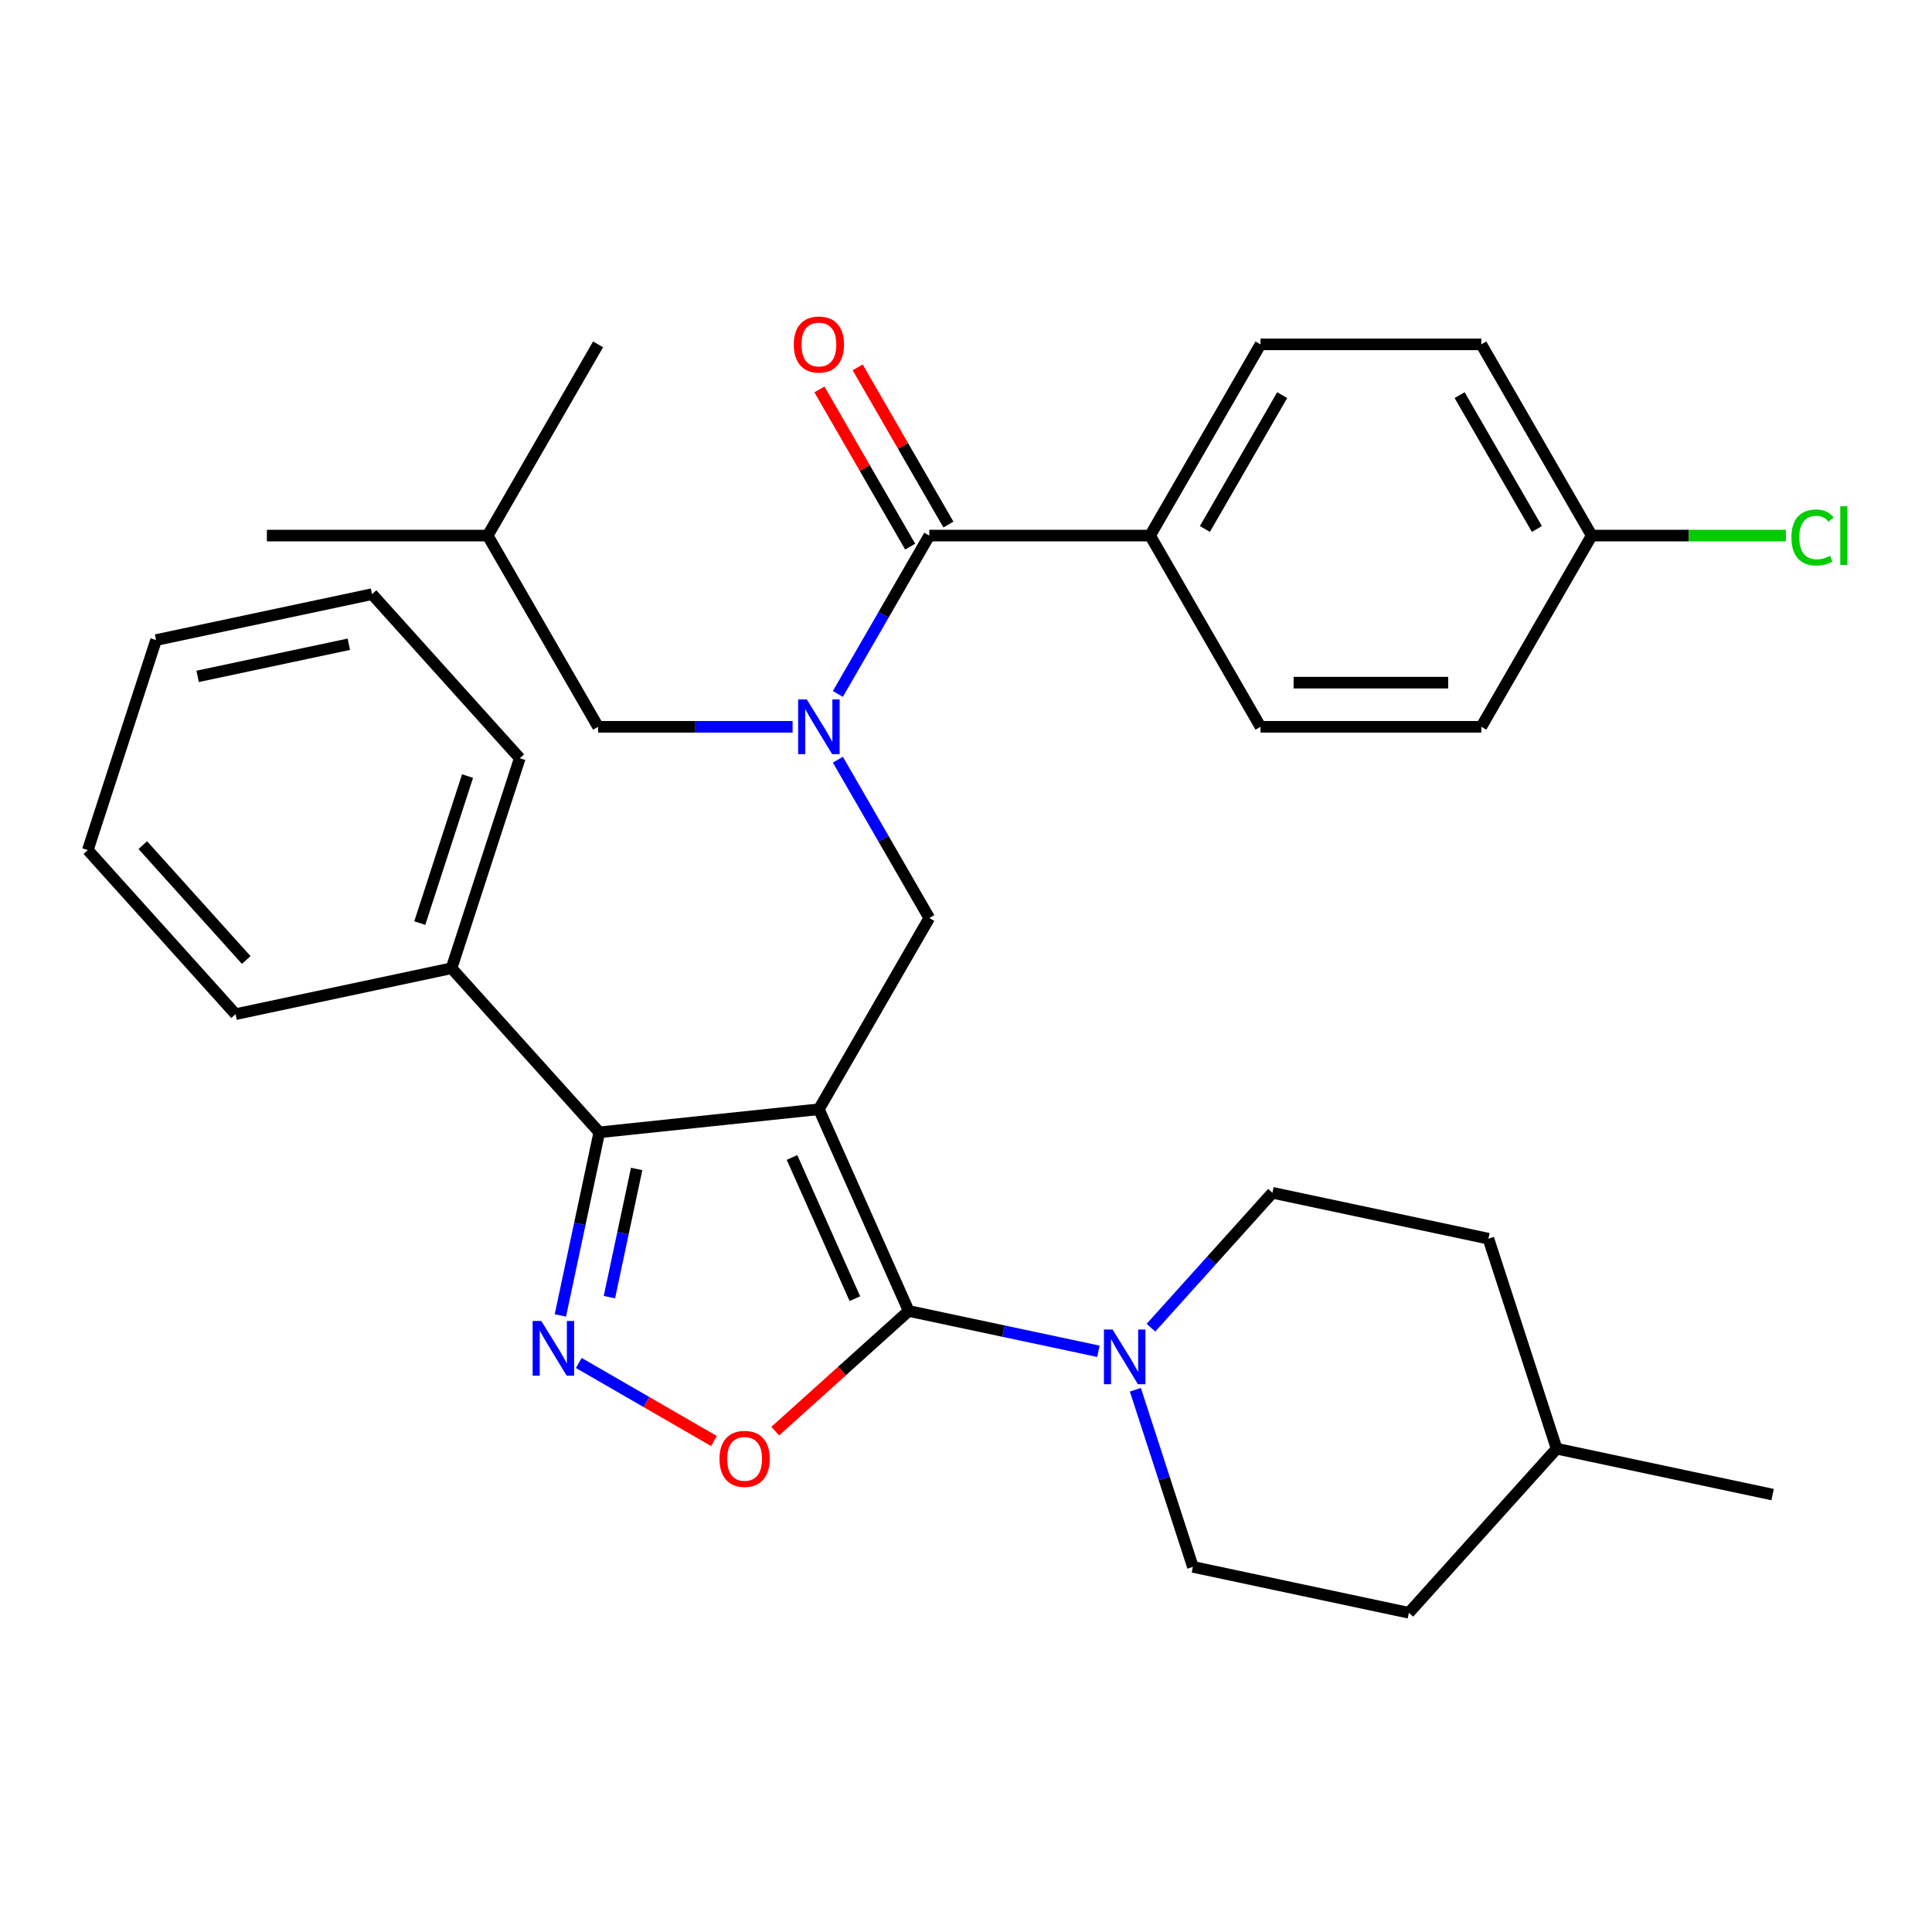 <?xml version='1.0' encoding='iso-8859-1'?>
<svg version='1.1' baseProfile='full'
              xmlns='http://www.w3.org/2000/svg'
                      xmlns:rdkit='http://www.rdkit.org/xml'
                      xmlns:xlink='http://www.w3.org/1999/xlink'
                  xml:space='preserve'
width='1000px' height='1000px' viewBox='0 0 1000 1000'>
<!-- END OF HEADER -->
<rect style='opacity:1.0;fill:#FFFFFF;stroke:none' width='1000' height='1000' x='0' y='0'> </rect>
<path class='bond-0' d='M 595.287,277.218 L 652.431,178.242' style='fill:none;fill-rule:evenodd;stroke:#000000;stroke-width:6px;stroke-linecap:butt;stroke-linejoin:miter;stroke-opacity:1' />
<path class='bond-0' d='M 623.653,273.8 L 663.654,204.517' style='fill:none;fill-rule:evenodd;stroke:#000000;stroke-width:6px;stroke-linecap:butt;stroke-linejoin:miter;stroke-opacity:1' />
<path class='bond-1' d='M 595.287,277.218 L 652.431,376.194' style='fill:none;fill-rule:evenodd;stroke:#000000;stroke-width:6px;stroke-linecap:butt;stroke-linejoin:miter;stroke-opacity:1' />
<path class='bond-2' d='M 595.287,277.218 L 480.998,277.218' style='fill:none;fill-rule:evenodd;stroke:#000000;stroke-width:6px;stroke-linecap:butt;stroke-linejoin:miter;stroke-opacity:1' />
<path class='bond-3' d='M 433.679,393.212 L 457.339,434.191' style='fill:none;fill-rule:evenodd;stroke:#0000FF;stroke-width:6px;stroke-linecap:butt;stroke-linejoin:miter;stroke-opacity:1' />
<path class='bond-3' d='M 457.339,434.191 L 480.998,475.171' style='fill:none;fill-rule:evenodd;stroke:#000000;stroke-width:6px;stroke-linecap:butt;stroke-linejoin:miter;stroke-opacity:1' />
<path class='bond-4' d='M 433.679,359.177 L 457.339,318.198' style='fill:none;fill-rule:evenodd;stroke:#0000FF;stroke-width:6px;stroke-linecap:butt;stroke-linejoin:miter;stroke-opacity:1' />
<path class='bond-4' d='M 457.339,318.198 L 480.998,277.218' style='fill:none;fill-rule:evenodd;stroke:#000000;stroke-width:6px;stroke-linecap:butt;stroke-linejoin:miter;stroke-opacity:1' />
<path class='bond-5' d='M 410.257,376.194 L 359.912,376.194' style='fill:none;fill-rule:evenodd;stroke:#0000FF;stroke-width:6px;stroke-linecap:butt;stroke-linejoin:miter;stroke-opacity:1' />
<path class='bond-5' d='M 359.912,376.194 L 309.566,376.194' style='fill:none;fill-rule:evenodd;stroke:#000000;stroke-width:6px;stroke-linecap:butt;stroke-linejoin:miter;stroke-opacity:1' />
<path class='bond-6' d='M 490.896,271.504 L 467.41,230.824' style='fill:none;fill-rule:evenodd;stroke:#000000;stroke-width:6px;stroke-linecap:butt;stroke-linejoin:miter;stroke-opacity:1' />
<path class='bond-6' d='M 467.41,230.824 L 443.923,190.144' style='fill:none;fill-rule:evenodd;stroke:#FF0000;stroke-width:6px;stroke-linecap:butt;stroke-linejoin:miter;stroke-opacity:1' />
<path class='bond-6' d='M 471.101,282.932 L 447.614,242.253' style='fill:none;fill-rule:evenodd;stroke:#000000;stroke-width:6px;stroke-linecap:butt;stroke-linejoin:miter;stroke-opacity:1' />
<path class='bond-6' d='M 447.614,242.253 L 424.128,201.573' style='fill:none;fill-rule:evenodd;stroke:#FF0000;stroke-width:6px;stroke-linecap:butt;stroke-linejoin:miter;stroke-opacity:1' />
<path class='bond-7' d='M 652.431,178.242 L 766.719,178.242' style='fill:none;fill-rule:evenodd;stroke:#000000;stroke-width:6px;stroke-linecap:butt;stroke-linejoin:miter;stroke-opacity:1' />
<path class='bond-8' d='M 652.431,376.194 L 766.719,376.194' style='fill:none;fill-rule:evenodd;stroke:#000000;stroke-width:6px;stroke-linecap:butt;stroke-linejoin:miter;stroke-opacity:1' />
<path class='bond-8' d='M 669.574,353.337 L 749.575,353.337' style='fill:none;fill-rule:evenodd;stroke:#000000;stroke-width:6px;stroke-linecap:butt;stroke-linejoin:miter;stroke-opacity:1' />
<path class='bond-9' d='M 423.854,574.147 L 470.34,678.554' style='fill:none;fill-rule:evenodd;stroke:#000000;stroke-width:6px;stroke-linecap:butt;stroke-linejoin:miter;stroke-opacity:1' />
<path class='bond-9' d='M 409.946,599.105 L 442.485,672.19' style='fill:none;fill-rule:evenodd;stroke:#000000;stroke-width:6px;stroke-linecap:butt;stroke-linejoin:miter;stroke-opacity:1' />
<path class='bond-10' d='M 423.854,574.147 L 310.192,586.093' style='fill:none;fill-rule:evenodd;stroke:#000000;stroke-width:6px;stroke-linecap:butt;stroke-linejoin:miter;stroke-opacity:1' />
<path class='bond-11' d='M 423.854,574.147 L 480.998,475.171' style='fill:none;fill-rule:evenodd;stroke:#000000;stroke-width:6px;stroke-linecap:butt;stroke-linejoin:miter;stroke-opacity:1' />
<path class='bond-12' d='M 470.34,678.554 L 435.802,709.652' style='fill:none;fill-rule:evenodd;stroke:#000000;stroke-width:6px;stroke-linecap:butt;stroke-linejoin:miter;stroke-opacity:1' />
<path class='bond-12' d='M 435.802,709.652 L 401.264,740.75' style='fill:none;fill-rule:evenodd;stroke:#FF0000;stroke-width:6px;stroke-linecap:butt;stroke-linejoin:miter;stroke-opacity:1' />
<path class='bond-13' d='M 470.34,678.554 L 519.436,688.99' style='fill:none;fill-rule:evenodd;stroke:#000000;stroke-width:6px;stroke-linecap:butt;stroke-linejoin:miter;stroke-opacity:1' />
<path class='bond-13' d='M 519.436,688.99 L 568.533,699.426' style='fill:none;fill-rule:evenodd;stroke:#0000FF;stroke-width:6px;stroke-linecap:butt;stroke-linejoin:miter;stroke-opacity:1' />
<path class='bond-14' d='M 369.55,745.873 L 334.56,725.671' style='fill:none;fill-rule:evenodd;stroke:#FF0000;stroke-width:6px;stroke-linecap:butt;stroke-linejoin:miter;stroke-opacity:1' />
<path class='bond-14' d='M 334.56,725.671 L 299.57,705.47' style='fill:none;fill-rule:evenodd;stroke:#0000FF;stroke-width:6px;stroke-linecap:butt;stroke-linejoin:miter;stroke-opacity:1' />
<path class='bond-15' d='M 290.048,680.867 L 300.12,633.48' style='fill:none;fill-rule:evenodd;stroke:#0000FF;stroke-width:6px;stroke-linecap:butt;stroke-linejoin:miter;stroke-opacity:1' />
<path class='bond-15' d='M 300.12,633.48 L 310.192,586.093' style='fill:none;fill-rule:evenodd;stroke:#000000;stroke-width:6px;stroke-linecap:butt;stroke-linejoin:miter;stroke-opacity:1' />
<path class='bond-15' d='M 315.428,671.403 L 322.478,638.232' style='fill:none;fill-rule:evenodd;stroke:#0000FF;stroke-width:6px;stroke-linecap:butt;stroke-linejoin:miter;stroke-opacity:1' />
<path class='bond-15' d='M 322.478,638.232 L 329.529,605.062' style='fill:none;fill-rule:evenodd;stroke:#000000;stroke-width:6px;stroke-linecap:butt;stroke-linejoin:miter;stroke-opacity:1' />
<path class='bond-16' d='M 310.192,586.093 L 233.719,501.161' style='fill:none;fill-rule:evenodd;stroke:#000000;stroke-width:6px;stroke-linecap:butt;stroke-linejoin:miter;stroke-opacity:1' />
<path class='bond-17' d='M 309.566,376.194 L 252.422,277.218' style='fill:none;fill-rule:evenodd;stroke:#000000;stroke-width:6px;stroke-linecap:butt;stroke-linejoin:miter;stroke-opacity:1' />
<path class='bond-18' d='M 252.422,277.218 L 138.134,277.218' style='fill:none;fill-rule:evenodd;stroke:#000000;stroke-width:6px;stroke-linecap:butt;stroke-linejoin:miter;stroke-opacity:1' />
<path class='bond-19' d='M 252.422,277.218 L 309.566,178.242' style='fill:none;fill-rule:evenodd;stroke:#000000;stroke-width:6px;stroke-linecap:butt;stroke-linejoin:miter;stroke-opacity:1' />
<path class='bond-20' d='M 617.447,811.011 L 602.553,765.172' style='fill:none;fill-rule:evenodd;stroke:#000000;stroke-width:6px;stroke-linecap:butt;stroke-linejoin:miter;stroke-opacity:1' />
<path class='bond-20' d='M 602.553,765.172 L 587.659,719.333' style='fill:none;fill-rule:evenodd;stroke:#0000FF;stroke-width:6px;stroke-linecap:butt;stroke-linejoin:miter;stroke-opacity:1' />
<path class='bond-21' d='M 617.447,811.011 L 729.238,834.772' style='fill:none;fill-rule:evenodd;stroke:#000000;stroke-width:6px;stroke-linecap:butt;stroke-linejoin:miter;stroke-opacity:1' />
<path class='bond-22' d='M 595.727,687.215 L 627.166,652.299' style='fill:none;fill-rule:evenodd;stroke:#0000FF;stroke-width:6px;stroke-linecap:butt;stroke-linejoin:miter;stroke-opacity:1' />
<path class='bond-22' d='M 627.166,652.299 L 658.604,617.384' style='fill:none;fill-rule:evenodd;stroke:#000000;stroke-width:6px;stroke-linecap:butt;stroke-linejoin:miter;stroke-opacity:1' />
<path class='bond-23' d='M 658.604,617.384 L 770.394,641.145' style='fill:none;fill-rule:evenodd;stroke:#000000;stroke-width:6px;stroke-linecap:butt;stroke-linejoin:miter;stroke-opacity:1' />
<path class='bond-24' d='M 233.719,501.161 L 269.036,392.466' style='fill:none;fill-rule:evenodd;stroke:#000000;stroke-width:6px;stroke-linecap:butt;stroke-linejoin:miter;stroke-opacity:1' />
<path class='bond-24' d='M 217.277,477.793 L 241.999,401.707' style='fill:none;fill-rule:evenodd;stroke:#000000;stroke-width:6px;stroke-linecap:butt;stroke-linejoin:miter;stroke-opacity:1' />
<path class='bond-25' d='M 233.719,501.161 L 121.928,524.923' style='fill:none;fill-rule:evenodd;stroke:#000000;stroke-width:6px;stroke-linecap:butt;stroke-linejoin:miter;stroke-opacity:1' />
<path class='bond-26' d='M 269.036,392.466 L 192.562,307.534' style='fill:none;fill-rule:evenodd;stroke:#000000;stroke-width:6px;stroke-linecap:butt;stroke-linejoin:miter;stroke-opacity:1' />
<path class='bond-27' d='M 192.562,307.534 L 80.772,331.296' style='fill:none;fill-rule:evenodd;stroke:#000000;stroke-width:6px;stroke-linecap:butt;stroke-linejoin:miter;stroke-opacity:1' />
<path class='bond-27' d='M 180.546,333.456 L 102.292,350.089' style='fill:none;fill-rule:evenodd;stroke:#000000;stroke-width:6px;stroke-linecap:butt;stroke-linejoin:miter;stroke-opacity:1' />
<path class='bond-28' d='M 80.772,331.296 L 45.455,439.99' style='fill:none;fill-rule:evenodd;stroke:#000000;stroke-width:6px;stroke-linecap:butt;stroke-linejoin:miter;stroke-opacity:1' />
<path class='bond-29' d='M 45.455,439.99 L 121.928,524.923' style='fill:none;fill-rule:evenodd;stroke:#000000;stroke-width:6px;stroke-linecap:butt;stroke-linejoin:miter;stroke-opacity:1' />
<path class='bond-29' d='M 73.912,437.435 L 127.444,496.888' style='fill:none;fill-rule:evenodd;stroke:#000000;stroke-width:6px;stroke-linecap:butt;stroke-linejoin:miter;stroke-opacity:1' />
<path class='bond-30' d='M 805.711,749.84 L 770.394,641.145' style='fill:none;fill-rule:evenodd;stroke:#000000;stroke-width:6px;stroke-linecap:butt;stroke-linejoin:miter;stroke-opacity:1' />
<path class='bond-31' d='M 805.711,749.84 L 917.502,773.602' style='fill:none;fill-rule:evenodd;stroke:#000000;stroke-width:6px;stroke-linecap:butt;stroke-linejoin:miter;stroke-opacity:1' />
<path class='bond-32' d='M 805.711,749.84 L 729.238,834.772' style='fill:none;fill-rule:evenodd;stroke:#000000;stroke-width:6px;stroke-linecap:butt;stroke-linejoin:miter;stroke-opacity:1' />
<path class='bond-33' d='M 823.863,277.218 L 766.719,376.194' style='fill:none;fill-rule:evenodd;stroke:#000000;stroke-width:6px;stroke-linecap:butt;stroke-linejoin:miter;stroke-opacity:1' />
<path class='bond-34' d='M 823.863,277.218 L 874.118,277.218' style='fill:none;fill-rule:evenodd;stroke:#000000;stroke-width:6px;stroke-linecap:butt;stroke-linejoin:miter;stroke-opacity:1' />
<path class='bond-34' d='M 874.118,277.218 L 924.373,277.218' style='fill:none;fill-rule:evenodd;stroke:#00CC00;stroke-width:6px;stroke-linecap:butt;stroke-linejoin:miter;stroke-opacity:1' />
<path class='bond-35' d='M 823.863,277.218 L 766.719,178.242' style='fill:none;fill-rule:evenodd;stroke:#000000;stroke-width:6px;stroke-linecap:butt;stroke-linejoin:miter;stroke-opacity:1' />
<path class='bond-35' d='M 795.496,273.8 L 755.495,204.517' style='fill:none;fill-rule:evenodd;stroke:#000000;stroke-width:6px;stroke-linecap:butt;stroke-linejoin:miter;stroke-opacity:1' />
<path  class='atom-1' d='M 417.594 362.034
L 426.874 377.034
Q 427.794 378.514, 429.274 381.194
Q 430.754 383.874, 430.834 384.034
L 430.834 362.034
L 434.594 362.034
L 434.594 390.354
L 430.714 390.354
L 420.754 373.954
Q 419.594 372.034, 418.354 369.834
Q 417.154 367.634, 416.794 366.954
L 416.794 390.354
L 413.114 390.354
L 413.114 362.034
L 417.594 362.034
' fill='#0000FF'/>
<path  class='atom-3' d='M 410.854 178.322
Q 410.854 171.522, 414.214 167.722
Q 417.574 163.922, 423.854 163.922
Q 430.134 163.922, 433.494 167.722
Q 436.854 171.522, 436.854 178.322
Q 436.854 185.202, 433.454 189.122
Q 430.054 193.002, 423.854 193.002
Q 417.614 193.002, 414.214 189.122
Q 410.854 185.242, 410.854 178.322
M 423.854 189.802
Q 428.174 189.802, 430.494 186.922
Q 432.854 184.002, 432.854 178.322
Q 432.854 172.762, 430.494 169.962
Q 428.174 167.122, 423.854 167.122
Q 419.534 167.122, 417.174 169.922
Q 414.854 172.722, 414.854 178.322
Q 414.854 184.042, 417.174 186.922
Q 419.534 189.802, 423.854 189.802
' fill='#FF0000'/>
<path  class='atom-8' d='M 372.407 755.108
Q 372.407 748.308, 375.767 744.508
Q 379.127 740.708, 385.407 740.708
Q 391.687 740.708, 395.047 744.508
Q 398.407 748.308, 398.407 755.108
Q 398.407 761.988, 395.007 765.908
Q 391.607 769.788, 385.407 769.788
Q 379.167 769.788, 375.767 765.908
Q 372.407 762.028, 372.407 755.108
M 385.407 766.588
Q 389.727 766.588, 392.047 763.708
Q 394.407 760.788, 394.407 755.108
Q 394.407 749.548, 392.047 746.748
Q 389.727 743.908, 385.407 743.908
Q 381.087 743.908, 378.727 746.708
Q 376.407 749.508, 376.407 755.108
Q 376.407 760.828, 378.727 763.708
Q 381.087 766.588, 385.407 766.588
' fill='#FF0000'/>
<path  class='atom-9' d='M 280.171 683.724
L 289.451 698.724
Q 290.371 700.204, 291.851 702.884
Q 293.331 705.564, 293.411 705.724
L 293.411 683.724
L 297.171 683.724
L 297.171 712.044
L 293.291 712.044
L 283.331 695.644
Q 282.171 693.724, 280.931 691.524
Q 279.731 689.324, 279.371 688.644
L 279.371 712.044
L 275.691 712.044
L 275.691 683.724
L 280.171 683.724
' fill='#0000FF'/>
<path  class='atom-16' d='M 575.87 688.156
L 585.15 703.156
Q 586.07 704.636, 587.55 707.316
Q 589.03 709.996, 589.11 710.156
L 589.11 688.156
L 592.87 688.156
L 592.87 716.476
L 588.99 716.476
L 579.03 700.076
Q 577.87 698.156, 576.63 695.956
Q 575.43 693.756, 575.07 693.076
L 575.07 716.476
L 571.39 716.476
L 571.39 688.156
L 575.87 688.156
' fill='#0000FF'/>
<path  class='atom-32' d='M 927.231 278.198
Q 927.231 271.158, 930.511 267.478
Q 933.831 263.758, 940.111 263.758
Q 945.951 263.758, 949.071 267.878
L 946.431 270.038
Q 944.151 267.038, 940.111 267.038
Q 935.831 267.038, 933.551 269.918
Q 931.311 272.758, 931.311 278.198
Q 931.311 283.798, 933.631 286.678
Q 935.991 289.558, 940.551 289.558
Q 943.671 289.558, 947.311 287.678
L 948.431 290.678
Q 946.951 291.638, 944.711 292.198
Q 942.471 292.758, 939.991 292.758
Q 933.831 292.758, 930.511 288.998
Q 927.231 285.238, 927.231 278.198
' fill='#00CC00'/>
<path  class='atom-32' d='M 952.511 262.038
L 956.191 262.038
L 956.191 292.398
L 952.511 292.398
L 952.511 262.038
' fill='#00CC00'/>
</svg>
